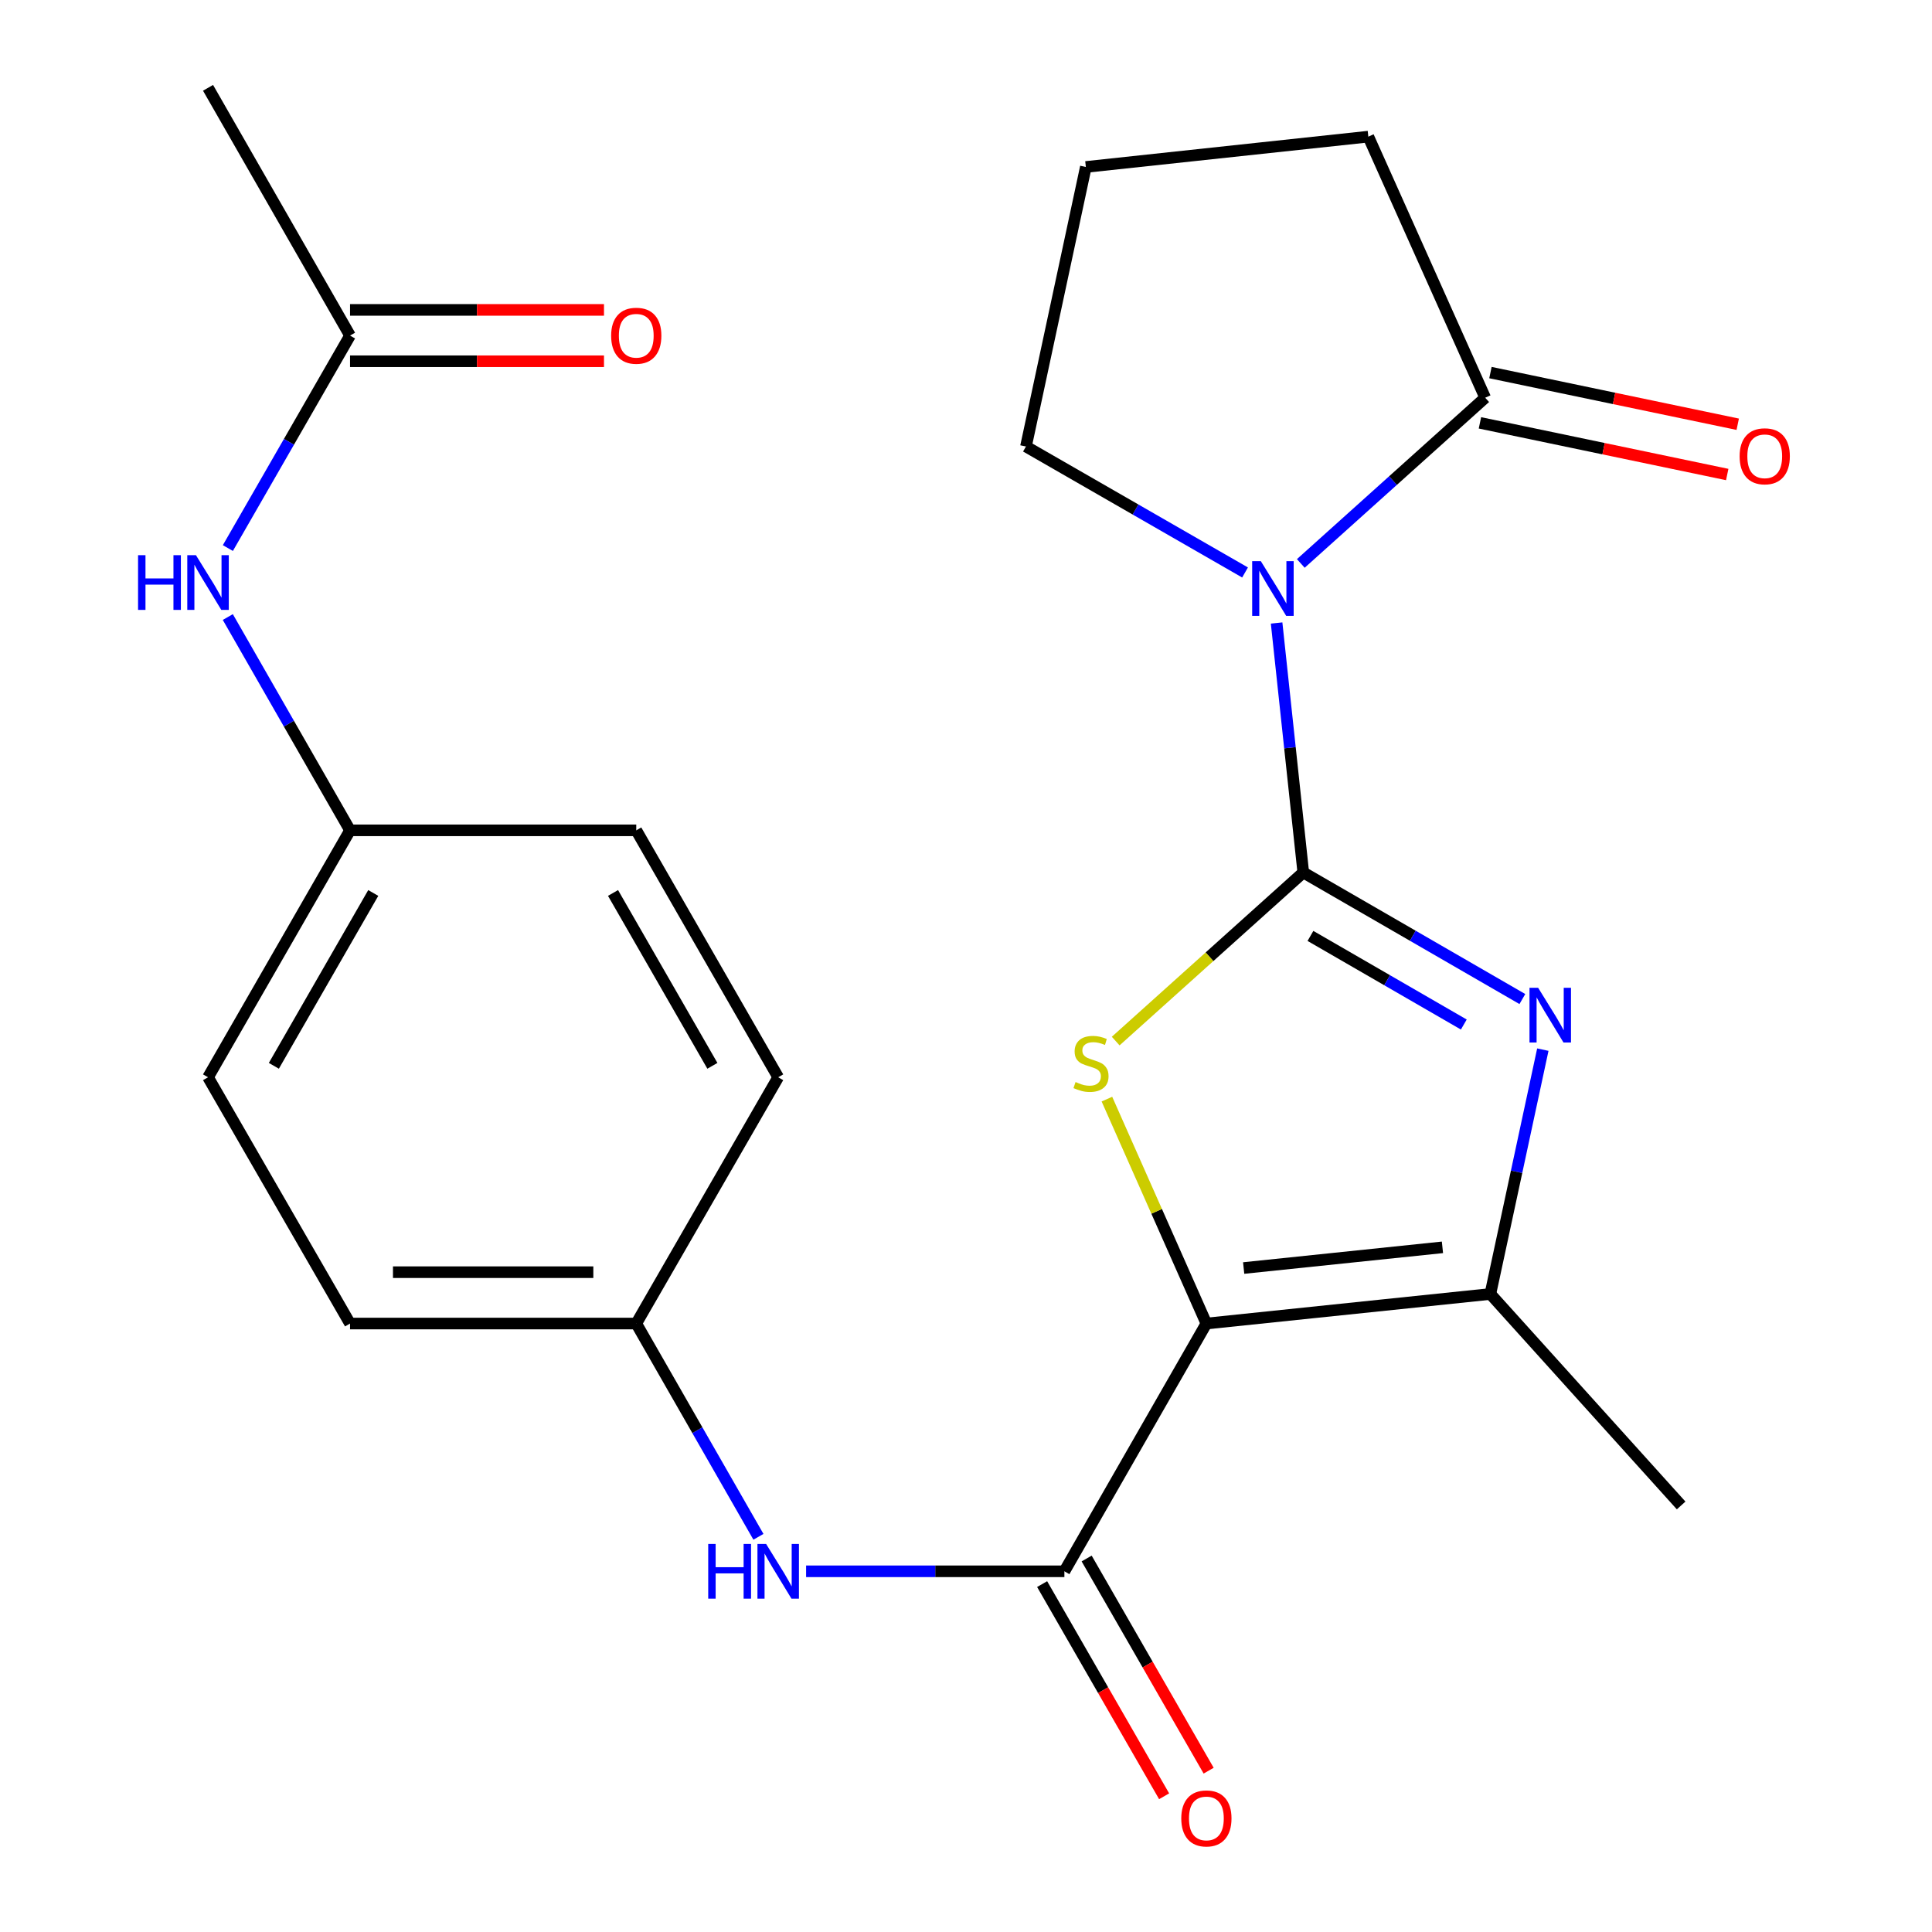 <?xml version='1.0' encoding='iso-8859-1'?>
<svg version='1.1' baseProfile='full'
              xmlns='http://www.w3.org/2000/svg'
                      xmlns:rdkit='http://www.rdkit.org/xml'
                      xmlns:xlink='http://www.w3.org/1999/xlink'
                  xml:space='preserve'
width='1000px' height='1000px' viewBox='0 0 1000 1000'>
<!-- END OF HEADER -->
<rect style='opacity:1.0;fill:#FFFFFF;stroke:none' width='1000' height='1000' x='0' y='0'> </rect>
<path class='bond-1' d='M 674.574,451.589 L 667.672,387.027' style='fill:none;fill-rule:evenodd;stroke:#000000;stroke-width:6px;stroke-linecap:butt;stroke-linejoin:miter;stroke-opacity:1' />
<path class='bond-1' d='M 667.672,387.027 L 660.771,322.464' style='fill:none;fill-rule:evenodd;stroke:#0000FF;stroke-width:6px;stroke-linecap:butt;stroke-linejoin:miter;stroke-opacity:1' />
<path class='bond-2' d='M 674.574,451.589 L 626.026,495.224' style='fill:none;fill-rule:evenodd;stroke:#000000;stroke-width:6px;stroke-linecap:butt;stroke-linejoin:miter;stroke-opacity:1' />
<path class='bond-2' d='M 626.026,495.224 L 577.478,538.859' style='fill:none;fill-rule:evenodd;stroke:#CCCC00;stroke-width:6px;stroke-linecap:butt;stroke-linejoin:miter;stroke-opacity:1' />
<path class='bond-3' d='M 674.574,451.589 L 731.273,484.346' style='fill:none;fill-rule:evenodd;stroke:#000000;stroke-width:6px;stroke-linecap:butt;stroke-linejoin:miter;stroke-opacity:1' />
<path class='bond-3' d='M 731.273,484.346 L 787.971,517.104' style='fill:none;fill-rule:evenodd;stroke:#0000FF;stroke-width:6px;stroke-linecap:butt;stroke-linejoin:miter;stroke-opacity:1' />
<path class='bond-3' d='M 678.286,484.432 L 717.975,507.363' style='fill:none;fill-rule:evenodd;stroke:#000000;stroke-width:6px;stroke-linecap:butt;stroke-linejoin:miter;stroke-opacity:1' />
<path class='bond-3' d='M 717.975,507.363 L 757.664,530.293' style='fill:none;fill-rule:evenodd;stroke:#0000FF;stroke-width:6px;stroke-linecap:butt;stroke-linejoin:miter;stroke-opacity:1' />
<path class='bond-0' d='M 624.424,685.063 L 598.679,626.983' style='fill:none;fill-rule:evenodd;stroke:#000000;stroke-width:6px;stroke-linecap:butt;stroke-linejoin:miter;stroke-opacity:1' />
<path class='bond-0' d='M 598.679,626.983 L 572.934,568.903' style='fill:none;fill-rule:evenodd;stroke:#CCCC00;stroke-width:6px;stroke-linecap:butt;stroke-linejoin:miter;stroke-opacity:1' />
<path class='bond-5' d='M 624.424,685.063 L 550.926,813.303' style='fill:none;fill-rule:evenodd;stroke:#000000;stroke-width:6px;stroke-linecap:butt;stroke-linejoin:miter;stroke-opacity:1' />
<path class='bond-24' d='M 624.424,685.063 L 771.405,669.763' style='fill:none;fill-rule:evenodd;stroke:#000000;stroke-width:6px;stroke-linecap:butt;stroke-linejoin:miter;stroke-opacity:1' />
<path class='bond-24' d='M 643.719,656.329 L 746.606,645.62' style='fill:none;fill-rule:evenodd;stroke:#000000;stroke-width:6px;stroke-linecap:butt;stroke-linejoin:miter;stroke-opacity:1' />
<path class='bond-6' d='M 673.295,291.636 L 721.013,248.747' style='fill:none;fill-rule:evenodd;stroke:#0000FF;stroke-width:6px;stroke-linecap:butt;stroke-linejoin:miter;stroke-opacity:1' />
<path class='bond-6' d='M 721.013,248.747 L 768.732,205.859' style='fill:none;fill-rule:evenodd;stroke:#000000;stroke-width:6px;stroke-linecap:butt;stroke-linejoin:miter;stroke-opacity:1' />
<path class='bond-14' d='M 644.436,296.314 L 587.735,263.712' style='fill:none;fill-rule:evenodd;stroke:#0000FF;stroke-width:6px;stroke-linecap:butt;stroke-linejoin:miter;stroke-opacity:1' />
<path class='bond-14' d='M 587.735,263.712 L 531.035,231.111' style='fill:none;fill-rule:evenodd;stroke:#000000;stroke-width:6px;stroke-linecap:butt;stroke-linejoin:miter;stroke-opacity:1' />
<path class='bond-4' d='M 798.568,543.291 L 784.986,606.527' style='fill:none;fill-rule:evenodd;stroke:#0000FF;stroke-width:6px;stroke-linecap:butt;stroke-linejoin:miter;stroke-opacity:1' />
<path class='bond-4' d='M 784.986,606.527 L 771.405,669.763' style='fill:none;fill-rule:evenodd;stroke:#000000;stroke-width:6px;stroke-linecap:butt;stroke-linejoin:miter;stroke-opacity:1' />
<path class='bond-16' d='M 771.405,669.763 L 870.155,779.22' style='fill:none;fill-rule:evenodd;stroke:#000000;stroke-width:6px;stroke-linecap:butt;stroke-linejoin:miter;stroke-opacity:1' />
<path class='bond-7' d='M 550.926,813.303 L 484.082,813.303' style='fill:none;fill-rule:evenodd;stroke:#000000;stroke-width:6px;stroke-linecap:butt;stroke-linejoin:miter;stroke-opacity:1' />
<path class='bond-7' d='M 484.082,813.303 L 417.237,813.303' style='fill:none;fill-rule:evenodd;stroke:#0000FF;stroke-width:6px;stroke-linecap:butt;stroke-linejoin:miter;stroke-opacity:1' />
<path class='bond-10' d='M 539.405,819.928 L 570.977,874.838' style='fill:none;fill-rule:evenodd;stroke:#000000;stroke-width:6px;stroke-linecap:butt;stroke-linejoin:miter;stroke-opacity:1' />
<path class='bond-10' d='M 570.977,874.838 L 602.549,929.749' style='fill:none;fill-rule:evenodd;stroke:#FF0000;stroke-width:6px;stroke-linecap:butt;stroke-linejoin:miter;stroke-opacity:1' />
<path class='bond-10' d='M 562.448,806.678 L 594.021,861.589' style='fill:none;fill-rule:evenodd;stroke:#000000;stroke-width:6px;stroke-linecap:butt;stroke-linejoin:miter;stroke-opacity:1' />
<path class='bond-10' d='M 594.021,861.589 L 625.593,916.499' style='fill:none;fill-rule:evenodd;stroke:#FF0000;stroke-width:6px;stroke-linecap:butt;stroke-linejoin:miter;stroke-opacity:1' />
<path class='bond-11' d='M 766.014,218.868 L 830.012,232.239' style='fill:none;fill-rule:evenodd;stroke:#000000;stroke-width:6px;stroke-linecap:butt;stroke-linejoin:miter;stroke-opacity:1' />
<path class='bond-11' d='M 830.012,232.239 L 894.01,245.609' style='fill:none;fill-rule:evenodd;stroke:#FF0000;stroke-width:6px;stroke-linecap:butt;stroke-linejoin:miter;stroke-opacity:1' />
<path class='bond-11' d='M 771.45,192.849 L 835.448,206.219' style='fill:none;fill-rule:evenodd;stroke:#000000;stroke-width:6px;stroke-linecap:butt;stroke-linejoin:miter;stroke-opacity:1' />
<path class='bond-11' d='M 835.448,206.219 L 899.446,219.59' style='fill:none;fill-rule:evenodd;stroke:#FF0000;stroke-width:6px;stroke-linecap:butt;stroke-linejoin:miter;stroke-opacity:1' />
<path class='bond-21' d='M 768.732,205.859 L 708.244,70.722' style='fill:none;fill-rule:evenodd;stroke:#000000;stroke-width:6px;stroke-linecap:butt;stroke-linejoin:miter;stroke-opacity:1' />
<path class='bond-13' d='M 392.565,795.448 L 360.946,740.255' style='fill:none;fill-rule:evenodd;stroke:#0000FF;stroke-width:6px;stroke-linecap:butt;stroke-linejoin:miter;stroke-opacity:1' />
<path class='bond-13' d='M 360.946,740.255 L 329.326,685.063' style='fill:none;fill-rule:evenodd;stroke:#000000;stroke-width:6px;stroke-linecap:butt;stroke-linejoin:miter;stroke-opacity:1' />
<path class='bond-8' d='M 181.179,173.695 L 149.561,228.686' style='fill:none;fill-rule:evenodd;stroke:#000000;stroke-width:6px;stroke-linecap:butt;stroke-linejoin:miter;stroke-opacity:1' />
<path class='bond-8' d='M 149.561,228.686 L 117.943,283.676' style='fill:none;fill-rule:evenodd;stroke:#0000FF;stroke-width:6px;stroke-linecap:butt;stroke-linejoin:miter;stroke-opacity:1' />
<path class='bond-12' d='M 181.179,186.986 L 246.901,186.986' style='fill:none;fill-rule:evenodd;stroke:#000000;stroke-width:6px;stroke-linecap:butt;stroke-linejoin:miter;stroke-opacity:1' />
<path class='bond-12' d='M 246.901,186.986 L 312.622,186.986' style='fill:none;fill-rule:evenodd;stroke:#FF0000;stroke-width:6px;stroke-linecap:butt;stroke-linejoin:miter;stroke-opacity:1' />
<path class='bond-12' d='M 181.179,160.404 L 246.901,160.404' style='fill:none;fill-rule:evenodd;stroke:#000000;stroke-width:6px;stroke-linecap:butt;stroke-linejoin:miter;stroke-opacity:1' />
<path class='bond-12' d='M 246.901,160.404 L 312.622,160.404' style='fill:none;fill-rule:evenodd;stroke:#FF0000;stroke-width:6px;stroke-linecap:butt;stroke-linejoin:miter;stroke-opacity:1' />
<path class='bond-23' d='M 181.179,173.695 L 107.681,45.455' style='fill:none;fill-rule:evenodd;stroke:#000000;stroke-width:6px;stroke-linecap:butt;stroke-linejoin:miter;stroke-opacity:1' />
<path class='bond-9' d='M 117.914,319.378 L 149.546,374.578' style='fill:none;fill-rule:evenodd;stroke:#0000FF;stroke-width:6px;stroke-linecap:butt;stroke-linejoin:miter;stroke-opacity:1' />
<path class='bond-9' d='M 149.546,374.578 L 181.179,429.778' style='fill:none;fill-rule:evenodd;stroke:#000000;stroke-width:6px;stroke-linecap:butt;stroke-linejoin:miter;stroke-opacity:1' />
<path class='bond-17' d='M 329.326,685.063 L 402.794,557.59' style='fill:none;fill-rule:evenodd;stroke:#000000;stroke-width:6px;stroke-linecap:butt;stroke-linejoin:miter;stroke-opacity:1' />
<path class='bond-18' d='M 329.326,685.063 L 181.179,685.063' style='fill:none;fill-rule:evenodd;stroke:#000000;stroke-width:6px;stroke-linecap:butt;stroke-linejoin:miter;stroke-opacity:1' />
<path class='bond-18' d='M 307.104,658.481 L 203.401,658.481' style='fill:none;fill-rule:evenodd;stroke:#000000;stroke-width:6px;stroke-linecap:butt;stroke-linejoin:miter;stroke-opacity:1' />
<path class='bond-22' d='M 531.035,231.111 L 562.032,86.419' style='fill:none;fill-rule:evenodd;stroke:#000000;stroke-width:6px;stroke-linecap:butt;stroke-linejoin:miter;stroke-opacity:1' />
<path class='bond-15' d='M 181.179,429.778 L 107.681,557.59' style='fill:none;fill-rule:evenodd;stroke:#000000;stroke-width:6px;stroke-linecap:butt;stroke-linejoin:miter;stroke-opacity:1' />
<path class='bond-15' d='M 193.198,462.2 L 141.749,551.669' style='fill:none;fill-rule:evenodd;stroke:#000000;stroke-width:6px;stroke-linecap:butt;stroke-linejoin:miter;stroke-opacity:1' />
<path class='bond-26' d='M 181.179,429.778 L 329.326,429.778' style='fill:none;fill-rule:evenodd;stroke:#000000;stroke-width:6px;stroke-linecap:butt;stroke-linejoin:miter;stroke-opacity:1' />
<path class='bond-19' d='M 402.794,557.59 L 329.326,429.778' style='fill:none;fill-rule:evenodd;stroke:#000000;stroke-width:6px;stroke-linecap:butt;stroke-linejoin:miter;stroke-opacity:1' />
<path class='bond-19' d='M 368.728,551.665 L 317.301,462.196' style='fill:none;fill-rule:evenodd;stroke:#000000;stroke-width:6px;stroke-linecap:butt;stroke-linejoin:miter;stroke-opacity:1' />
<path class='bond-20' d='M 181.179,685.063 L 107.681,557.59' style='fill:none;fill-rule:evenodd;stroke:#000000;stroke-width:6px;stroke-linecap:butt;stroke-linejoin:miter;stroke-opacity:1' />
<path class='bond-25' d='M 708.244,70.722 L 562.032,86.419' style='fill:none;fill-rule:evenodd;stroke:#000000;stroke-width:6px;stroke-linecap:butt;stroke-linejoin:miter;stroke-opacity:1' />
<path  class='atom-2' d='M 652.602 290.449
L 661.882 305.449
Q 662.802 306.929, 664.282 309.609
Q 665.762 312.289, 665.842 312.449
L 665.842 290.449
L 669.602 290.449
L 669.602 318.769
L 665.722 318.769
L 655.762 302.369
Q 654.602 300.449, 653.362 298.249
Q 652.162 296.049, 651.802 295.369
L 651.802 318.769
L 648.122 318.769
L 648.122 290.449
L 652.602 290.449
' fill='#0000FF'/>
<path  class='atom-3' d='M 556.705 560.059
Q 557.025 560.179, 558.345 560.739
Q 559.665 561.299, 561.105 561.659
Q 562.585 561.979, 564.025 561.979
Q 566.705 561.979, 568.265 560.699
Q 569.825 559.379, 569.825 557.099
Q 569.825 555.539, 569.025 554.579
Q 568.265 553.619, 567.065 553.099
Q 565.865 552.579, 563.865 551.979
Q 561.345 551.219, 559.825 550.499
Q 558.345 549.779, 557.265 548.259
Q 556.225 546.739, 556.225 544.179
Q 556.225 540.619, 558.625 538.419
Q 561.065 536.219, 565.865 536.219
Q 569.145 536.219, 572.865 537.779
L 571.945 540.859
Q 568.545 539.459, 565.985 539.459
Q 563.225 539.459, 561.705 540.619
Q 560.185 541.739, 560.225 543.699
Q 560.225 545.219, 560.985 546.139
Q 561.785 547.059, 562.905 547.579
Q 564.065 548.099, 565.985 548.699
Q 568.545 549.499, 570.065 550.299
Q 571.585 551.099, 572.665 552.739
Q 573.785 554.339, 573.785 557.099
Q 573.785 561.019, 571.145 563.139
Q 568.545 565.219, 564.185 565.219
Q 561.665 565.219, 559.745 564.659
Q 557.865 564.139, 555.625 563.219
L 556.705 560.059
' fill='#CCCC00'/>
<path  class='atom-4' d='M 796.141 511.281
L 805.421 526.281
Q 806.341 527.761, 807.821 530.441
Q 809.301 533.121, 809.381 533.281
L 809.381 511.281
L 813.141 511.281
L 813.141 539.601
L 809.261 539.601
L 799.301 523.201
Q 798.141 521.281, 796.901 519.081
Q 795.701 516.881, 795.341 516.201
L 795.341 539.601
L 791.661 539.601
L 791.661 511.281
L 796.141 511.281
' fill='#0000FF'/>
<path  class='atom-8' d='M 366.574 799.143
L 370.414 799.143
L 370.414 811.183
L 384.894 811.183
L 384.894 799.143
L 388.734 799.143
L 388.734 827.463
L 384.894 827.463
L 384.894 814.383
L 370.414 814.383
L 370.414 827.463
L 366.574 827.463
L 366.574 799.143
' fill='#0000FF'/>
<path  class='atom-8' d='M 396.534 799.143
L 405.814 814.143
Q 406.734 815.623, 408.214 818.303
Q 409.694 820.983, 409.774 821.143
L 409.774 799.143
L 413.534 799.143
L 413.534 827.463
L 409.654 827.463
L 399.694 811.063
Q 398.534 809.143, 397.294 806.943
Q 396.094 804.743, 395.734 804.063
L 395.734 827.463
L 392.054 827.463
L 392.054 799.143
L 396.534 799.143
' fill='#0000FF'/>
<path  class='atom-10' d='M 71.461 287.362
L 75.301 287.362
L 75.301 299.402
L 89.781 299.402
L 89.781 287.362
L 93.621 287.362
L 93.621 315.682
L 89.781 315.682
L 89.781 302.602
L 75.301 302.602
L 75.301 315.682
L 71.461 315.682
L 71.461 287.362
' fill='#0000FF'/>
<path  class='atom-10' d='M 101.421 287.362
L 110.701 302.362
Q 111.621 303.842, 113.101 306.522
Q 114.581 309.202, 114.661 309.362
L 114.661 287.362
L 118.421 287.362
L 118.421 315.682
L 114.541 315.682
L 104.581 299.282
Q 103.421 297.362, 102.181 295.162
Q 100.981 292.962, 100.621 292.282
L 100.621 315.682
L 96.941 315.682
L 96.941 287.362
L 101.421 287.362
' fill='#0000FF'/>
<path  class='atom-11' d='M 611.424 941.21
Q 611.424 934.41, 614.784 930.61
Q 618.144 926.81, 624.424 926.81
Q 630.704 926.81, 634.064 930.61
Q 637.424 934.41, 637.424 941.21
Q 637.424 948.09, 634.024 952.01
Q 630.624 955.89, 624.424 955.89
Q 618.184 955.89, 614.784 952.01
Q 611.424 948.13, 611.424 941.21
M 624.424 952.69
Q 628.744 952.69, 631.064 949.81
Q 633.424 946.89, 633.424 941.21
Q 633.424 935.65, 631.064 932.85
Q 628.744 930.01, 624.424 930.01
Q 620.104 930.01, 617.744 932.81
Q 615.424 935.61, 615.424 941.21
Q 615.424 946.93, 617.744 949.81
Q 620.104 952.69, 624.424 952.69
' fill='#FF0000'/>
<path  class='atom-12' d='M 900.423 236.168
Q 900.423 229.368, 903.783 225.568
Q 907.143 221.768, 913.423 221.768
Q 919.703 221.768, 923.063 225.568
Q 926.423 229.368, 926.423 236.168
Q 926.423 243.048, 923.023 246.968
Q 919.623 250.848, 913.423 250.848
Q 907.183 250.848, 903.783 246.968
Q 900.423 243.088, 900.423 236.168
M 913.423 247.648
Q 917.743 247.648, 920.063 244.768
Q 922.423 241.848, 922.423 236.168
Q 922.423 230.608, 920.063 227.808
Q 917.743 224.968, 913.423 224.968
Q 909.103 224.968, 906.743 227.768
Q 904.423 230.568, 904.423 236.168
Q 904.423 241.888, 906.743 244.768
Q 909.103 247.648, 913.423 247.648
' fill='#FF0000'/>
<path  class='atom-13' d='M 316.326 173.775
Q 316.326 166.975, 319.686 163.175
Q 323.046 159.375, 329.326 159.375
Q 335.606 159.375, 338.966 163.175
Q 342.326 166.975, 342.326 173.775
Q 342.326 180.655, 338.926 184.575
Q 335.526 188.455, 329.326 188.455
Q 323.086 188.455, 319.686 184.575
Q 316.326 180.695, 316.326 173.775
M 329.326 185.255
Q 333.646 185.255, 335.966 182.375
Q 338.326 179.455, 338.326 173.775
Q 338.326 168.215, 335.966 165.415
Q 333.646 162.575, 329.326 162.575
Q 325.006 162.575, 322.646 165.375
Q 320.326 168.175, 320.326 173.775
Q 320.326 179.495, 322.646 182.375
Q 325.006 185.255, 329.326 185.255
' fill='#FF0000'/>
</svg>
